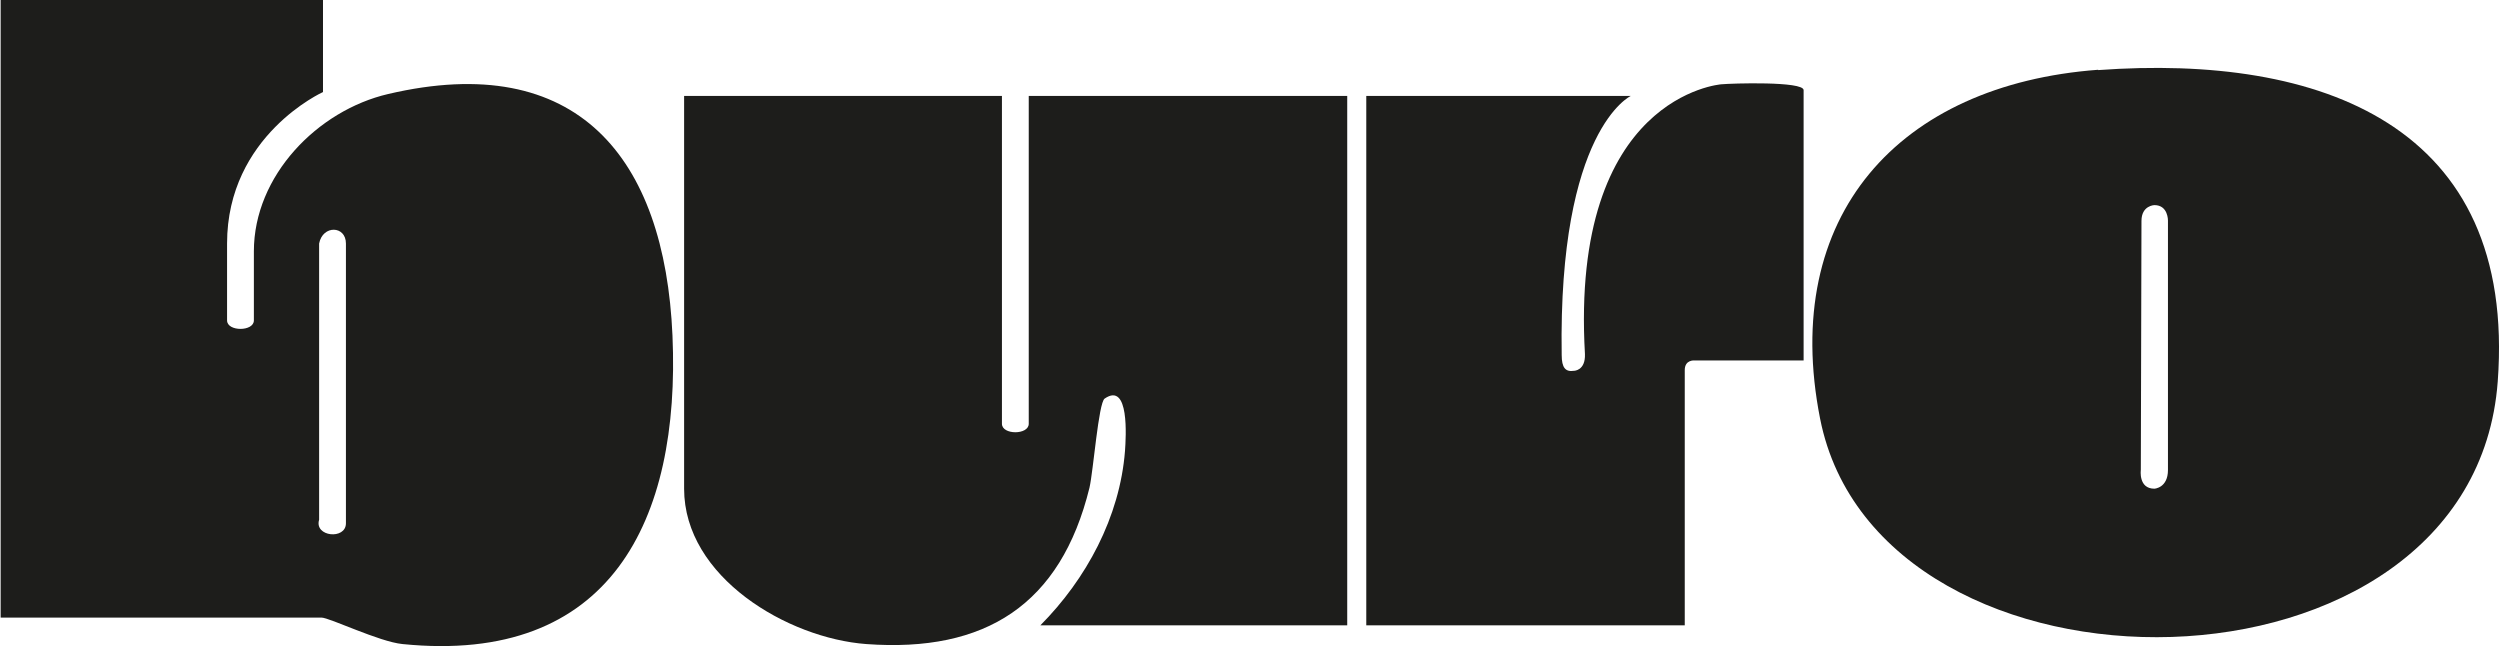 <?xml version="1.0" encoding="UTF-8"?>
<svg xmlns="http://www.w3.org/2000/svg" id="Calque_1" version="1.1" viewBox="0 0 774 200">
  <defs>
    <style>
      .st0 {
        fill: #1d1d1b;
      }
    </style>
  </defs>
  <path class="st0" d="M107.1,162.1v-86.7c0-5.6-7.2-5.8-8.3,0v85.5c-1.6,5.3,8.3,6.3,8.3,1.1M70.3,75.4v23.8c0,3.5,8.3,3.5,8.3,0v-21.4c0-23.4,19.7-43.6,41.6-48.7,58.5-13.7,85.6,19.6,88,74.8,2.5,57.3-19.2,102-83.6,95.5-7.2-.7-22.6-8.2-25.1-8.2H.2V0h99.8v28.5s-29.7,13.4-29.7,46.9"></path>
  <path class="st0" d="M310.2,29.7v101.5c0,3.5,8.3,3.5,8.3,0V29.7h98.6v163.9h-95c14.2-14.3,24.6-33.5,26.2-54,.3-4.3,1.4-21.5-6.3-16.2-1.9,1.3-3.5,22.4-4.7,27.6-8.9,36.2-32.2,51.1-69.1,48.4-24.3-1.8-56.4-20.7-56.4-48.1V29.7h98.6Z"></path>
  <path class="st0" d="M671.2,145.5v-77.2s.1-4.8-4.2-4.8c0,0-4,.1-4,4.9l-.2,77.1s-.8,5.8,4.2,5.8c0,0,4.2-.2,4.2-5.8M649.6,21.7c68.7-5,129.6,16.9,123.7,96.4-7.6,102.9-191.5,104.2-209.8,11.5-12.4-62.8,24.4-103.4,86.1-108"></path>
  <path class="st0" d="M521.6,114.6v79h-98.6V29.7h81.9s-22.5,10.4-21.4,80.2c0,4,1.2,5.3,3.8,4.9,0,0,3.6,0,3.4-5.2-4.6-80,42.2-83.5,42.2-83.5,3.1-.3,25.5-1,25.5,1.8v83.7h-33.8s-3-.3-3,3"></path>
</svg>
